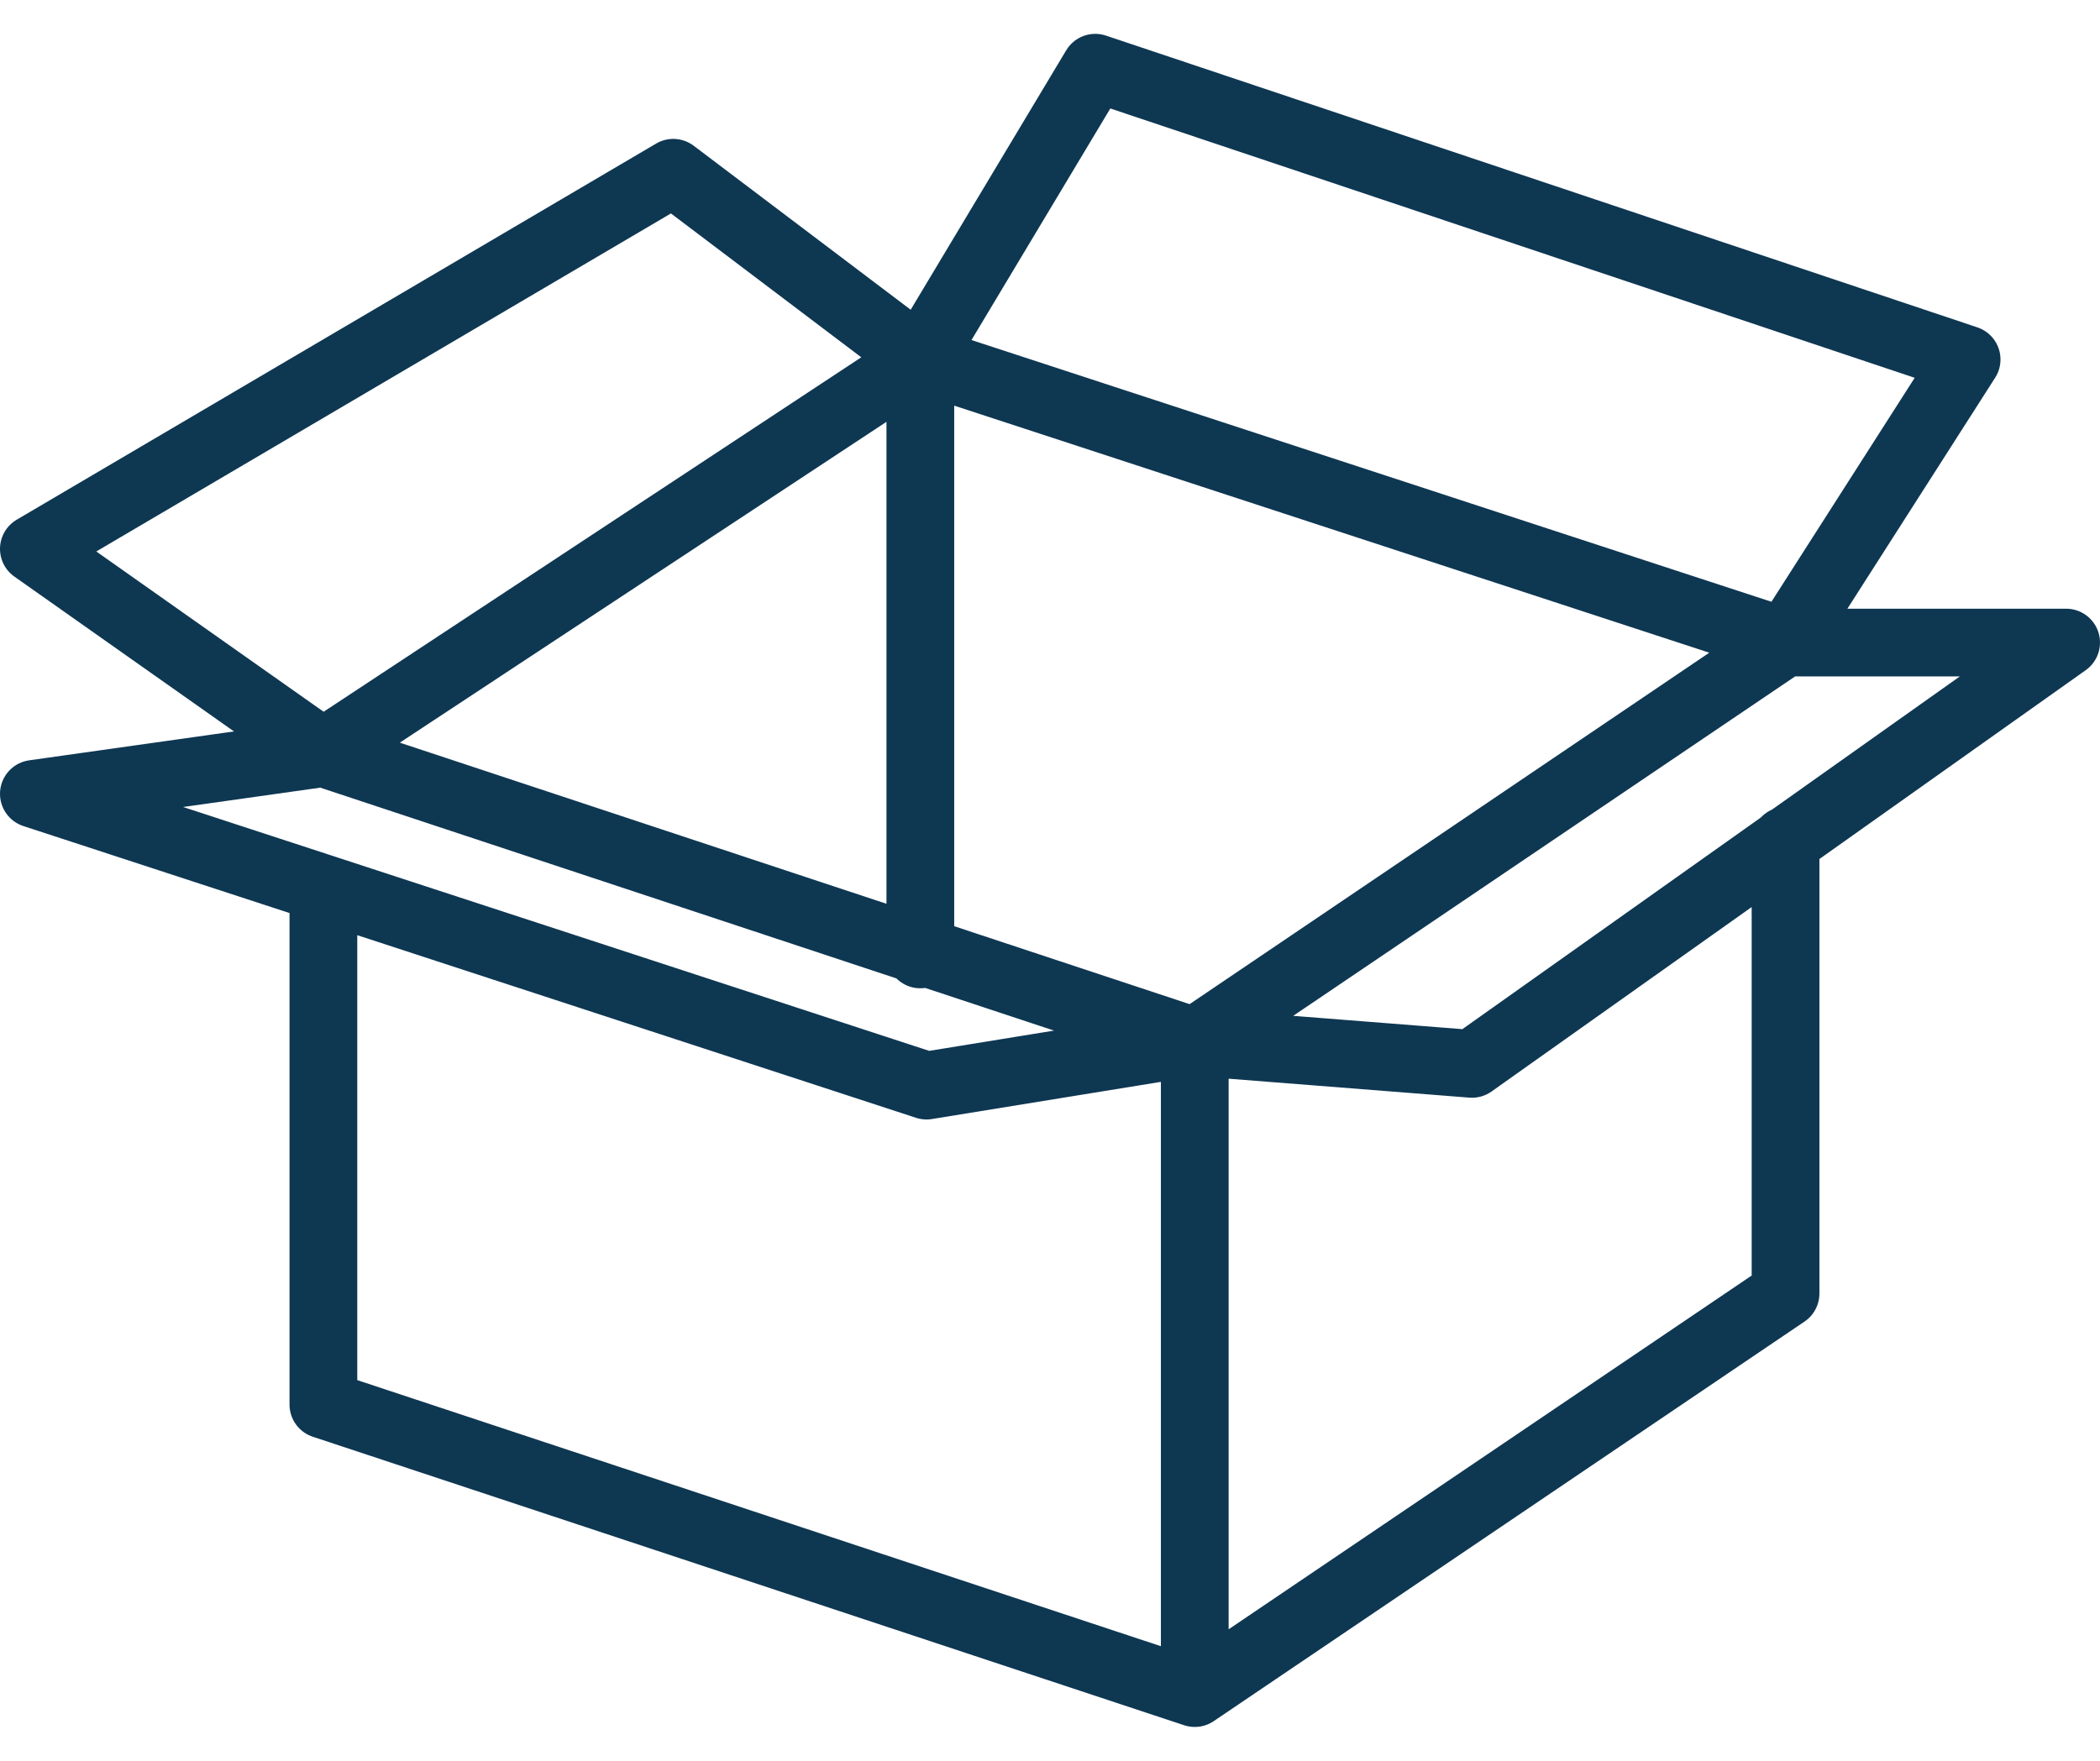 <?xml version="1.0" encoding="UTF-8"?>
<svg xmlns="http://www.w3.org/2000/svg" width="31" height="26" viewBox="0 0 31 26" fill="none">
  <path d="M13.586 5.3V14.093M13.586 5.3L26.358 9.48L17.637 15.379M13.586 5.3L4.774 11.111V11.119M17.637 25V15.379M17.637 25L4.774 20.74V13.12M17.637 25L26.358 19.1V12.413M17.637 15.379L4.774 11.119M4.774 11.119L0.5 8.105L9.939 2.551L13.586 5.308L16.168 1L29.031 5.308L26.358 9.488H30.5L21.729 15.709L17.637 15.387L13.677 16.03L0.5 11.722L4.774 11.119Z" stroke="#0E3752" stroke-linecap="round" stroke-linejoin="round"></path>
</svg>
